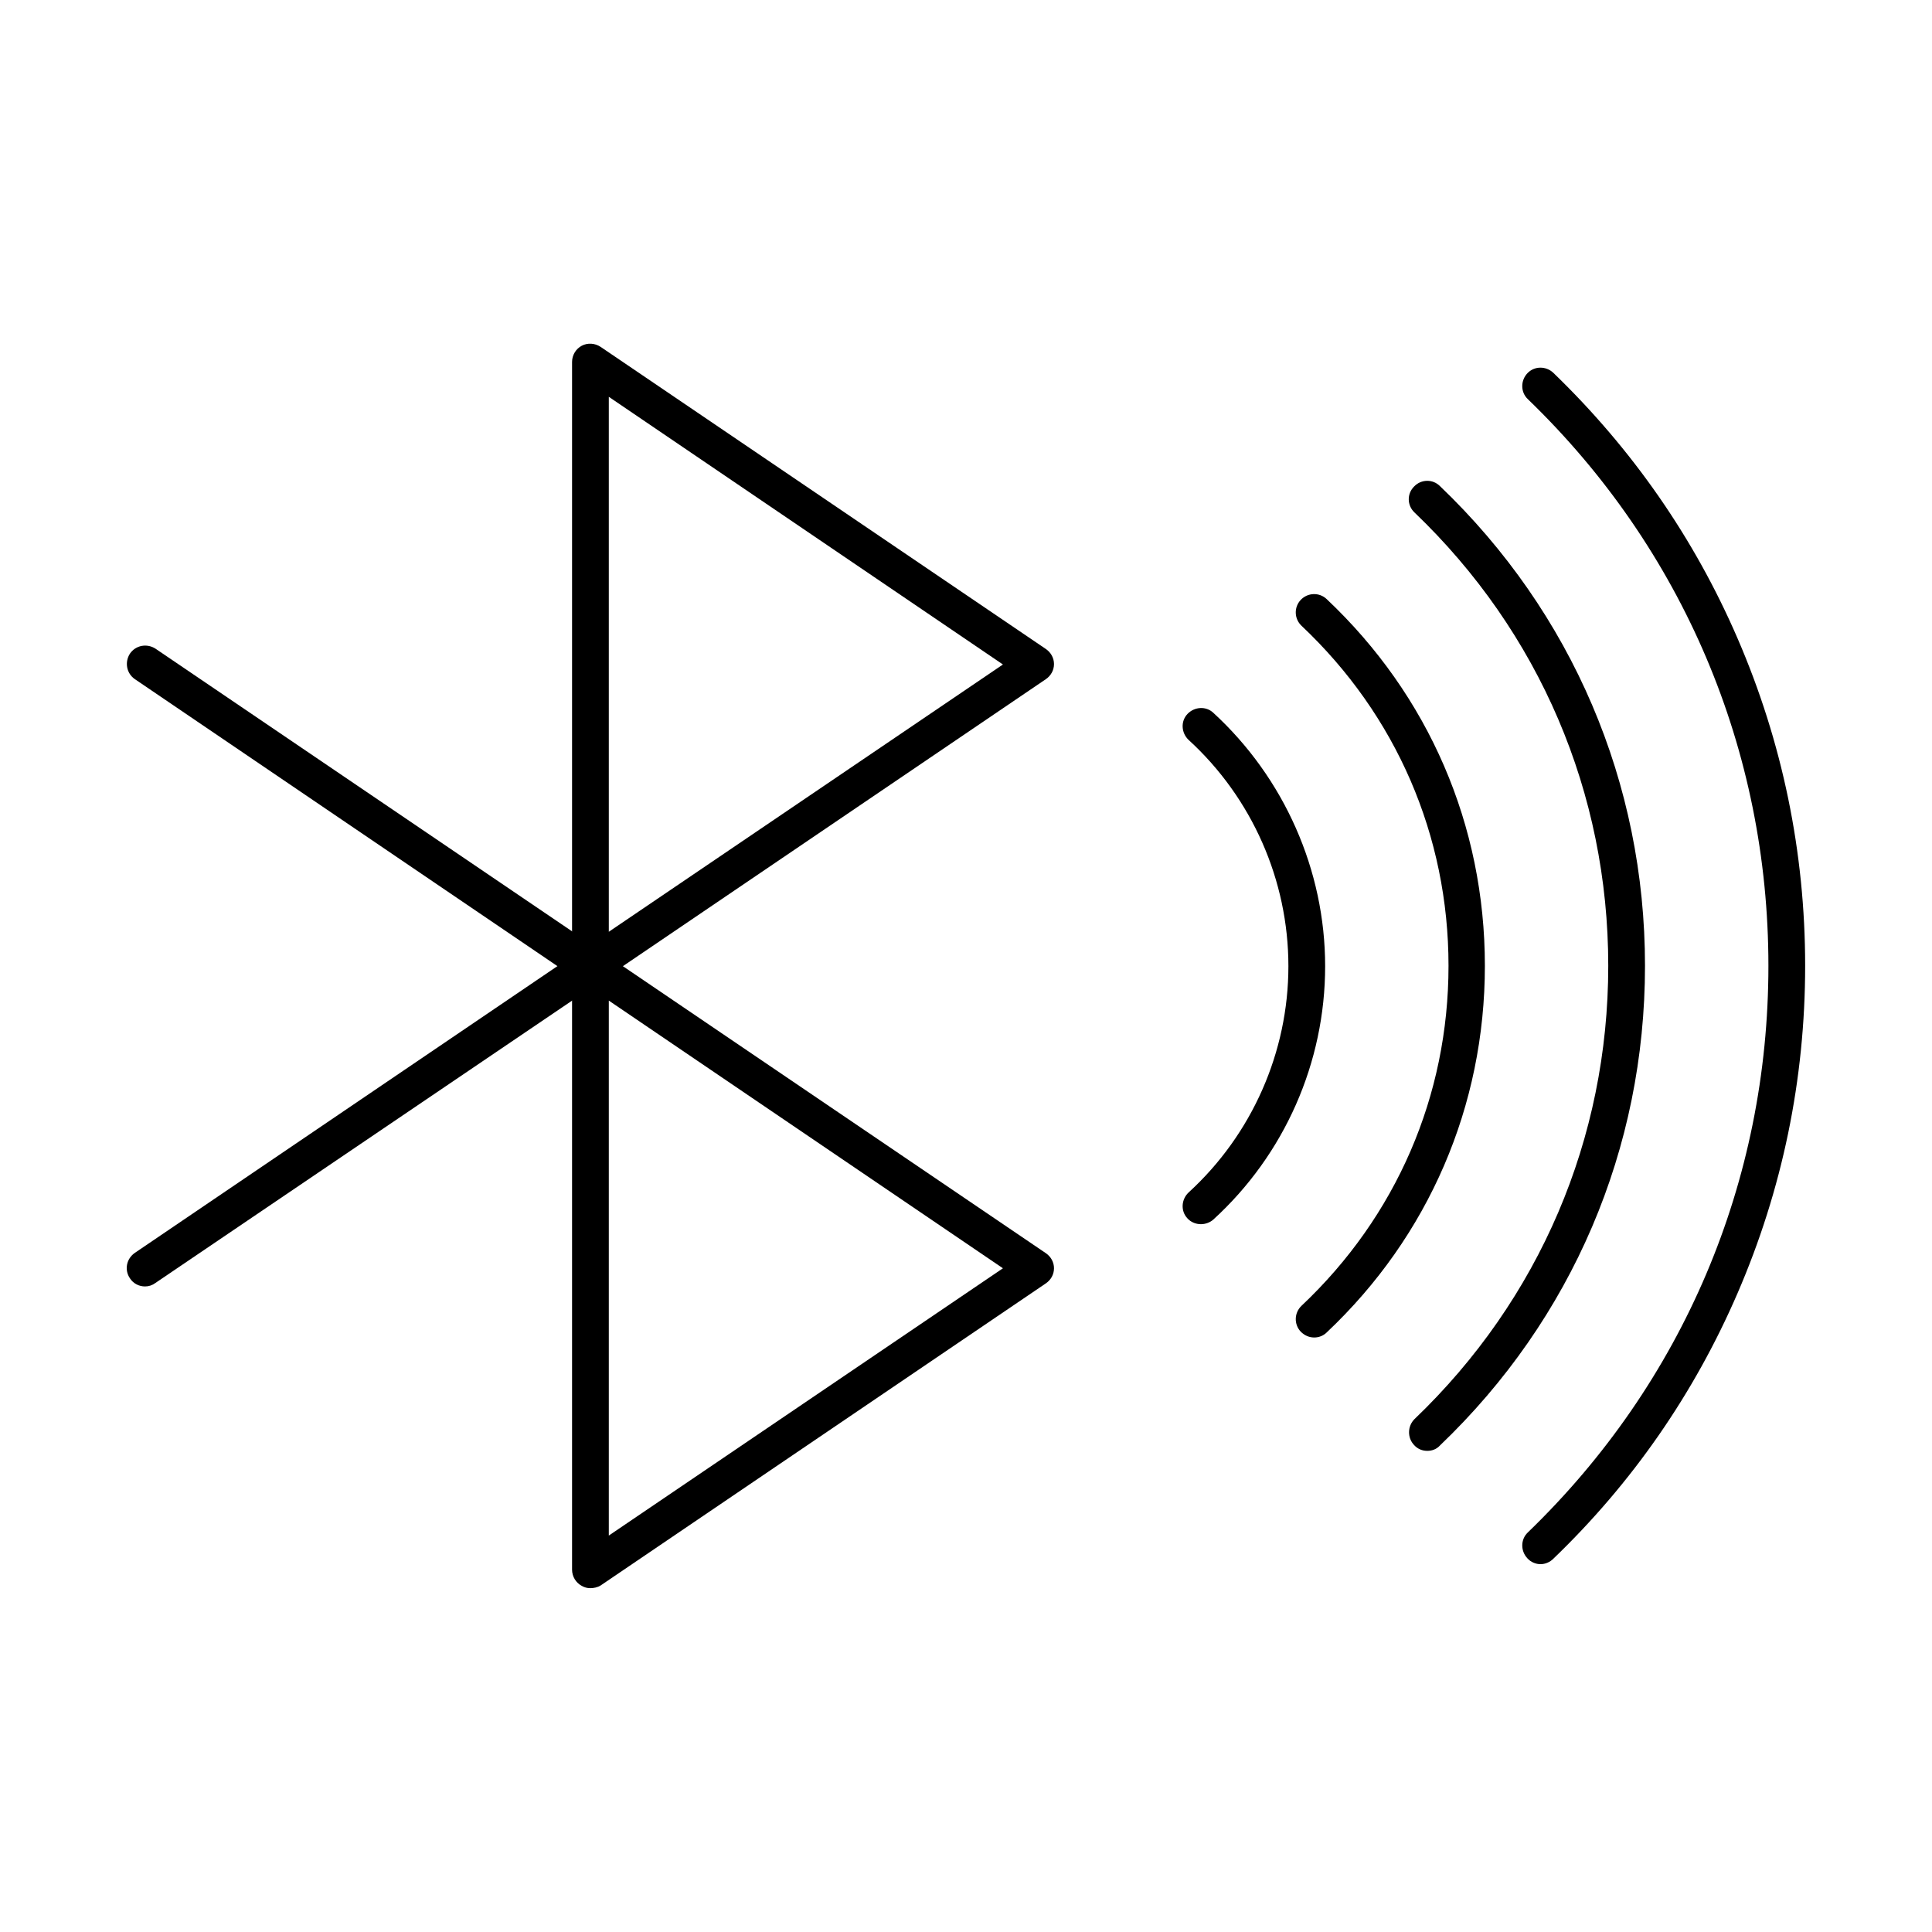 <?xml version="1.0" encoding="UTF-8"?>
<!-- Uploaded to: ICON Repo, www.iconrepo.com, Generator: ICON Repo Mixer Tools -->
<svg fill="#000000" width="800px" height="800px" version="1.1" viewBox="144 144 512 512" xmlns="http://www.w3.org/2000/svg">
 <g fill-rule="evenodd">
  <path d="m305.34 249.16v141.77l104.45-70.832zm-4.922 155.7c-0.82 0-1.539-0.203-2.254-0.512-1.539-0.82-2.562-2.461-2.562-4.305v-160.11c0-1.844 1.023-3.484 2.562-4.305 1.539-0.82 3.484-0.719 5.023 0.309l117.98 80.055c1.332 0.922 2.152 2.359 2.152 3.996 0 1.641-0.82 3.074-2.152 3.996l-117.98 80.055c-0.82 0.516-1.844 0.824-2.769 0.824z"/>
  <path d="m305.34 409.17v141.77l104.45-70.832zm-4.922 155.71c-0.82 0-1.539-0.203-2.254-0.613-1.539-0.82-2.562-2.461-2.562-4.305v-159.91c0-1.742 1.023-3.484 2.562-4.305 1.539-0.82 3.484-0.719 5.023 0.309l117.98 80.055c1.332 0.922 2.152 2.359 2.152 3.996 0 1.641-0.82 3.074-2.152 3.996l-117.98 80.055c-0.82 0.516-1.844 0.723-2.769 0.723z"/>
  <path d="m300.41 404.87c-0.922 0-1.844-0.309-2.769-0.82l-117.88-80.055c-2.254-1.539-2.769-4.512-1.332-6.766 1.539-2.254 4.512-2.769 6.766-1.332l117.98 80.055c2.254 1.539 2.769 4.512 1.332 6.766-1.027 1.434-2.566 2.152-4.106 2.152z"/>
  <path d="m182.43 484.92c-1.539 0-3.074-0.719-3.996-2.152-1.539-2.254-0.922-5.227 1.332-6.766l117.98-80.055c2.254-1.539 5.227-0.922 6.766 1.332 1.539 2.254 0.922 5.227-1.332 6.766l-117.99 79.953c-0.82 0.617-1.742 0.922-2.766 0.922z"/>
  <path d="m492.3 498.45c-1.332 0-2.562-0.512-3.586-1.539-1.844-1.949-1.742-5.023 0.203-6.867 25.113-23.68 38.953-55.66 38.953-90.102 0-34.441-13.84-66.422-38.953-90.102-1.949-1.844-2.051-4.922-0.203-6.867 1.844-1.949 4.922-2.051 6.867-0.203 27.062 25.523 41.926 59.965 41.926 97.176 0 37.105-14.863 71.652-41.926 97.176-0.926 0.918-2.156 1.328-3.281 1.328z"/>
  <path d="m522.23 528.49c-1.332 0-2.562-0.512-3.484-1.539-1.844-1.949-1.742-5.023 0.102-6.867 33.109-31.676 51.355-74.316 51.355-120.14 0-45.82-18.246-88.461-51.355-120.14-1.949-1.844-2.051-4.922-0.102-6.867 1.844-1.949 4.922-2.051 6.867-0.102 35.055 33.52 54.328 78.723 54.328 127.11 0 48.484-19.27 93.586-54.328 127.11-0.922 1.027-2.152 1.438-3.383 1.438z"/>
  <path d="m552.27 558.52c-1.23 0-2.562-0.512-3.484-1.539-1.844-1.949-1.844-5.023 0.102-6.867 41.105-39.668 63.758-92.973 63.758-150.17 0-57.094-22.652-110.5-63.758-150.17-1.949-1.844-1.949-4.922-0.102-6.867 1.844-1.949 4.922-1.949 6.867-0.102 20.91 20.195 37.312 43.77 48.793 70.316 11.891 27.473 17.938 56.684 17.938 86.82s-6.047 59.352-17.938 86.82c-11.48 26.547-27.883 50.227-48.793 70.316-0.922 0.922-2.152 1.438-3.383 1.438z"/>
  <path d="m462.27 468.42c-1.332 0-2.664-0.512-3.586-1.539-1.844-1.949-1.641-5.023 0.309-6.867 16.812-15.375 26.445-37.211 26.445-59.965 0-22.758-9.637-44.59-26.445-59.965-1.949-1.844-2.152-4.922-0.309-6.867 1.844-1.949 4.922-2.152 6.867-0.309 18.758 17.223 29.625 41.719 29.625 67.141 0 25.523-10.762 49.918-29.625 67.141-0.922 0.82-2.152 1.23-3.281 1.23z"/>
 </g>
</svg>